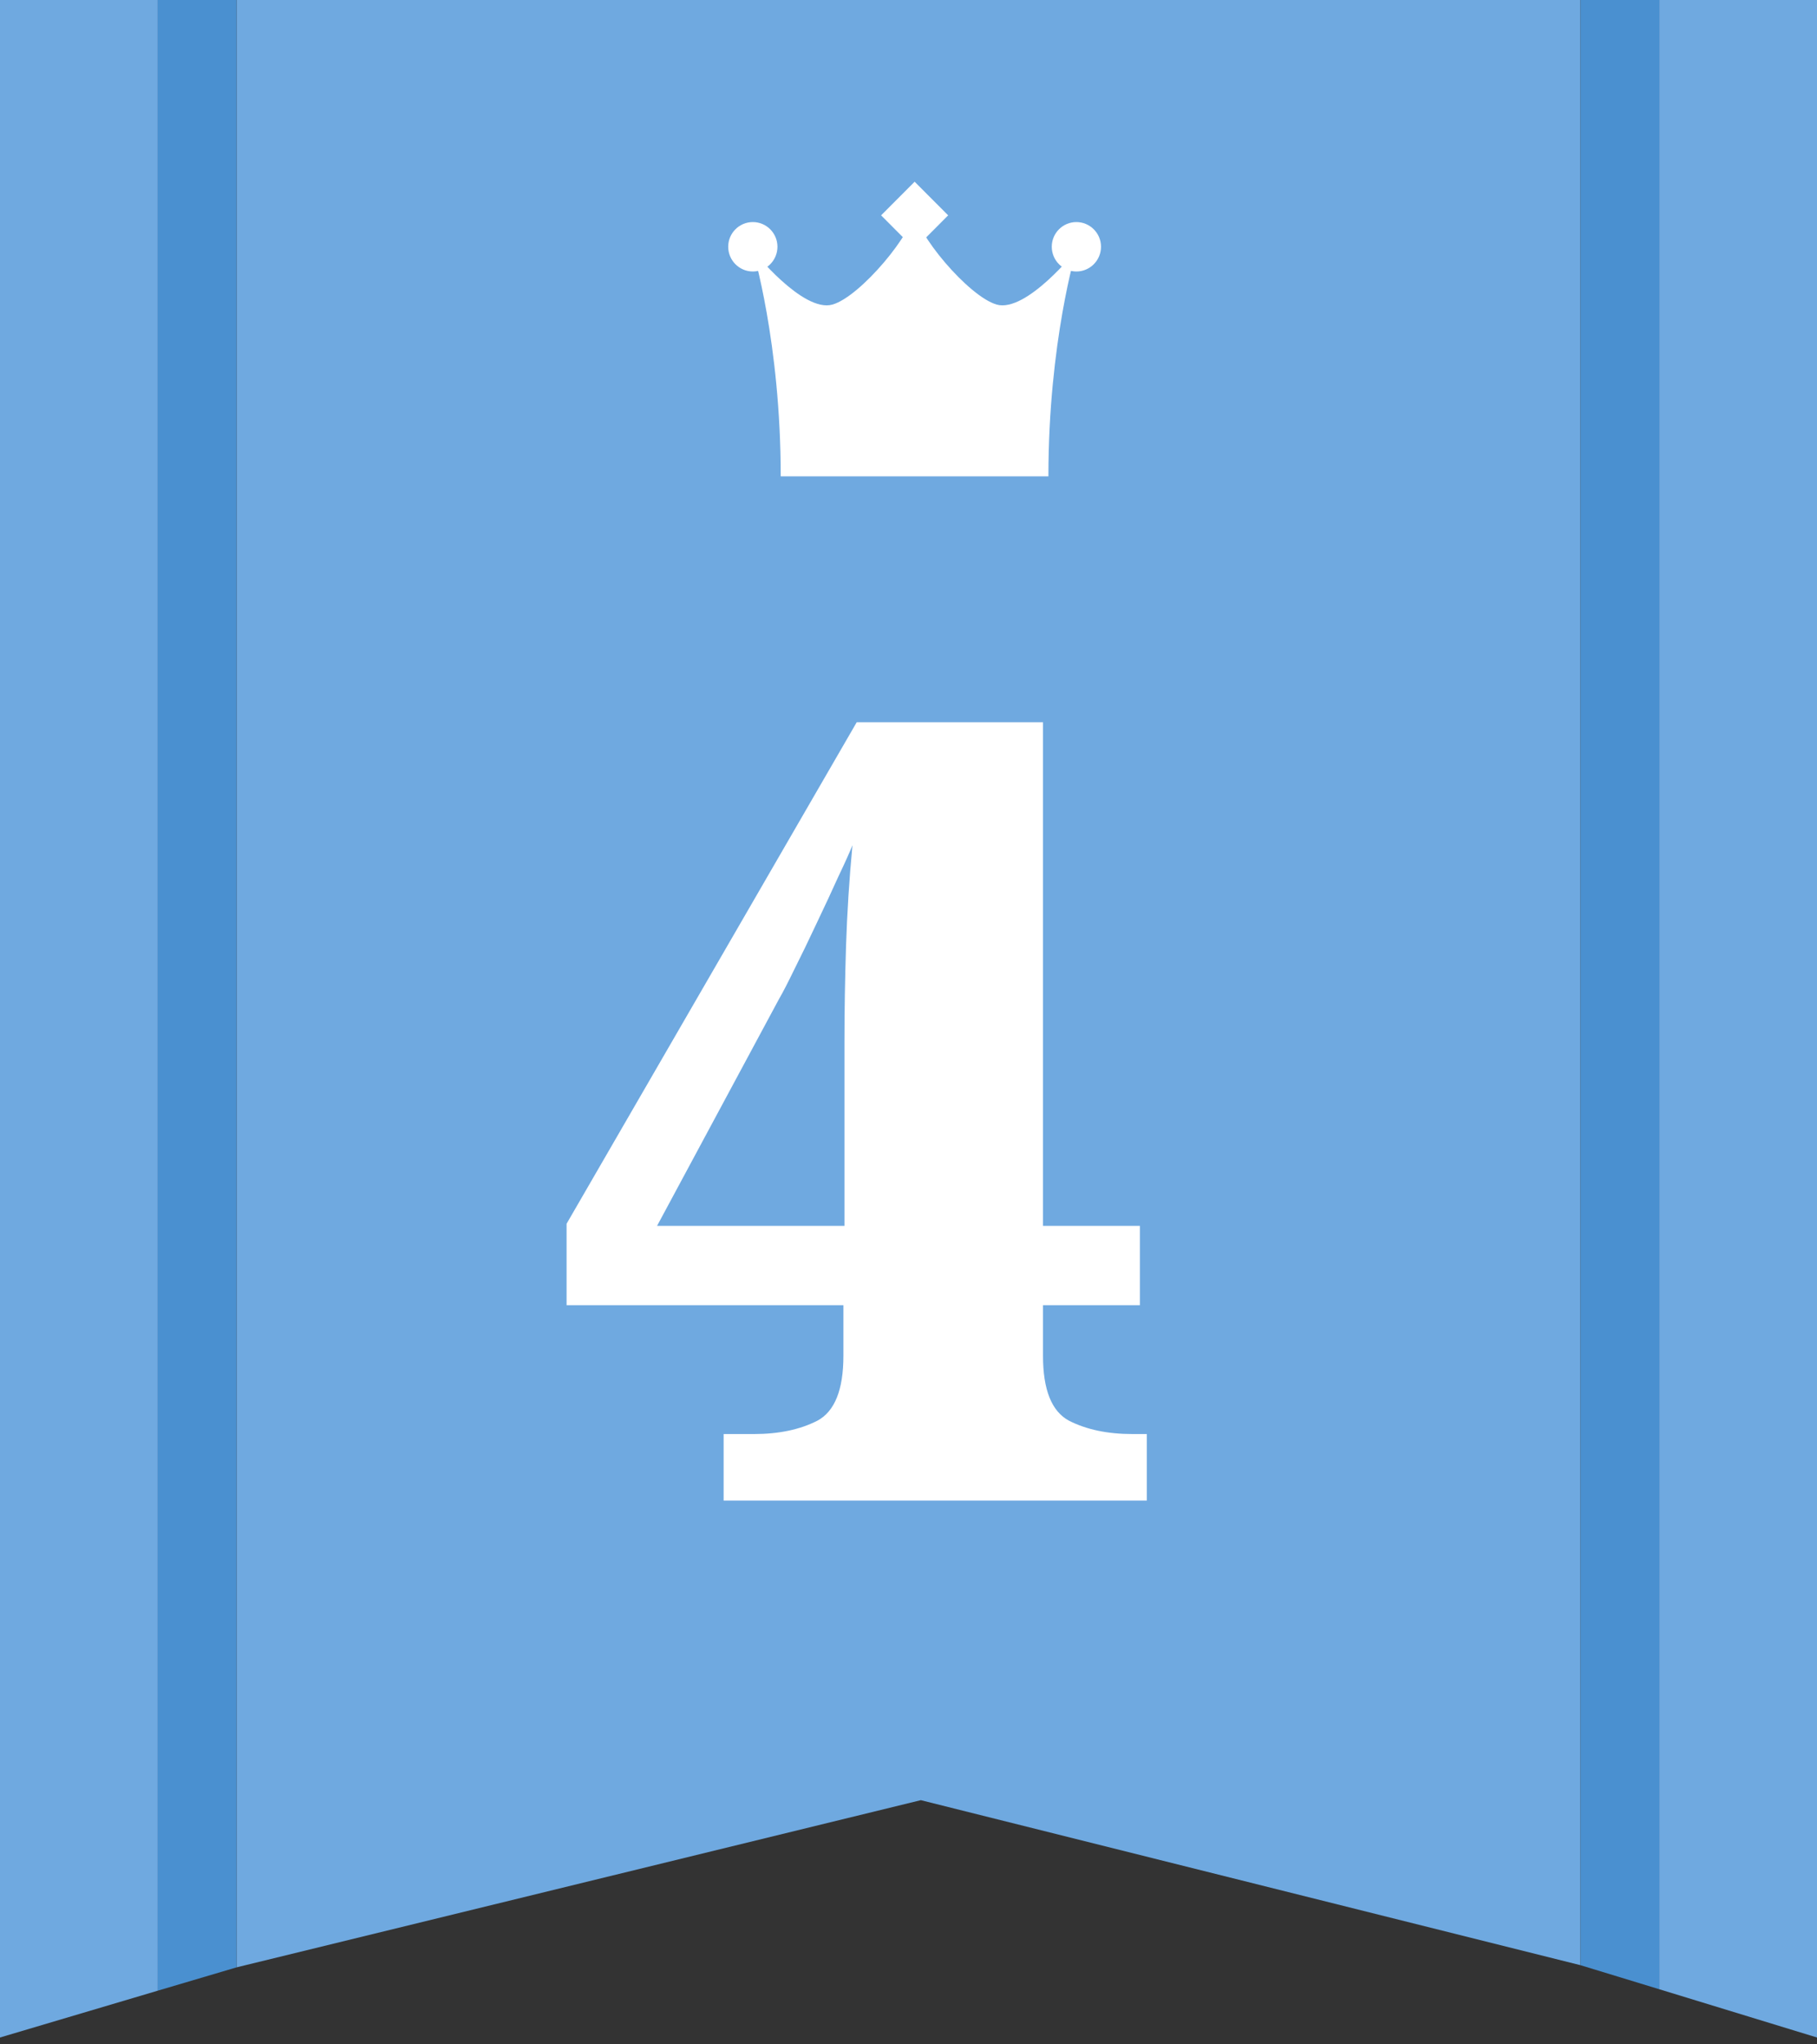 <svg width="40" height="45" viewBox="0 0 40 45" fill="none" xmlns="http://www.w3.org/2000/svg">
<rect x="0" y="0" width="40" height="45" fill="#333333" stroke="none"/>
<g clip-path="url(#clip0_10_286)">
<path d="M36.529 43.787L40 44.849V0H36.529V43.787Z" fill="#6FA9E0"/>
<path d="M0 0V44.849L3.471 43.819V0H0Z" fill="#6FA9E0"/>
<path d="M5.208 0V43.305L20.271 39.625L34.792 43.257V0H5.208Z" fill="#6FA9E0"/>
<path d="M3.471 0V43.819L5.208 43.305V0H3.471Z" fill="#4A90D0"/>
<path d="M34.792 0V43.257L36.529 43.787V0H34.792Z" fill="#4A90D0"/>
<path d="M21.942 6.704C21.324 6.531 20.132 5.109 20.132 4.613C20.132 5.095 18.944 6.529 18.326 6.704C17.67 6.889 16.571 5.507 16.571 5.507C16.571 5.507 17.187 7.536 17.187 10.485H23.08C23.08 7.536 23.694 5.507 23.694 5.507C23.694 5.507 22.595 6.889 21.94 6.704H21.942Z" fill="white"/>
<path d="M17.115 5.431C17.115 5.732 16.872 5.976 16.573 5.976C16.275 5.976 16.031 5.732 16.031 5.431C16.031 5.13 16.275 4.888 16.573 4.888C16.872 4.888 17.115 5.132 17.115 5.431Z" fill="white"/>
<path d="M24.238 5.431C24.238 5.732 23.994 5.976 23.696 5.976C23.398 5.976 23.154 5.732 23.154 5.431C23.154 5.13 23.398 4.888 23.696 4.888C23.994 4.888 24.238 5.132 24.238 5.431Z" fill="white"/>
<path d="M20.135 4L19.397 4.74L20.135 5.481L20.873 4.74L20.135 4Z" fill="white"/>
<path d="M25.246 31.566V33.03H15.93V31.566H16.598C17.145 31.566 17.61 31.468 17.992 31.273C18.375 31.069 18.567 30.593 18.567 29.843V28.73H12.473V26.937L18.86 15.898H22.961V26.983H25.094V28.73H22.961V29.843C22.961 30.593 23.152 31.069 23.535 31.273C23.918 31.468 24.383 31.566 24.93 31.566H25.246ZM17.149 21.991L14.465 26.983H18.59V22.952C18.59 22.249 18.602 21.538 18.625 20.819C18.649 20.093 18.695 19.355 18.766 18.605C18.711 18.745 18.61 18.972 18.461 19.284C18.32 19.597 18.16 19.941 17.981 20.316C17.809 20.683 17.645 21.023 17.488 21.335C17.34 21.64 17.227 21.858 17.149 21.991Z" fill="white"/>
</g>
<defs>
<clipPath id="clip0_10_286">
<rect width="40" height="44.849" fill="white"/>
</clipPath>
</defs>
</svg>
